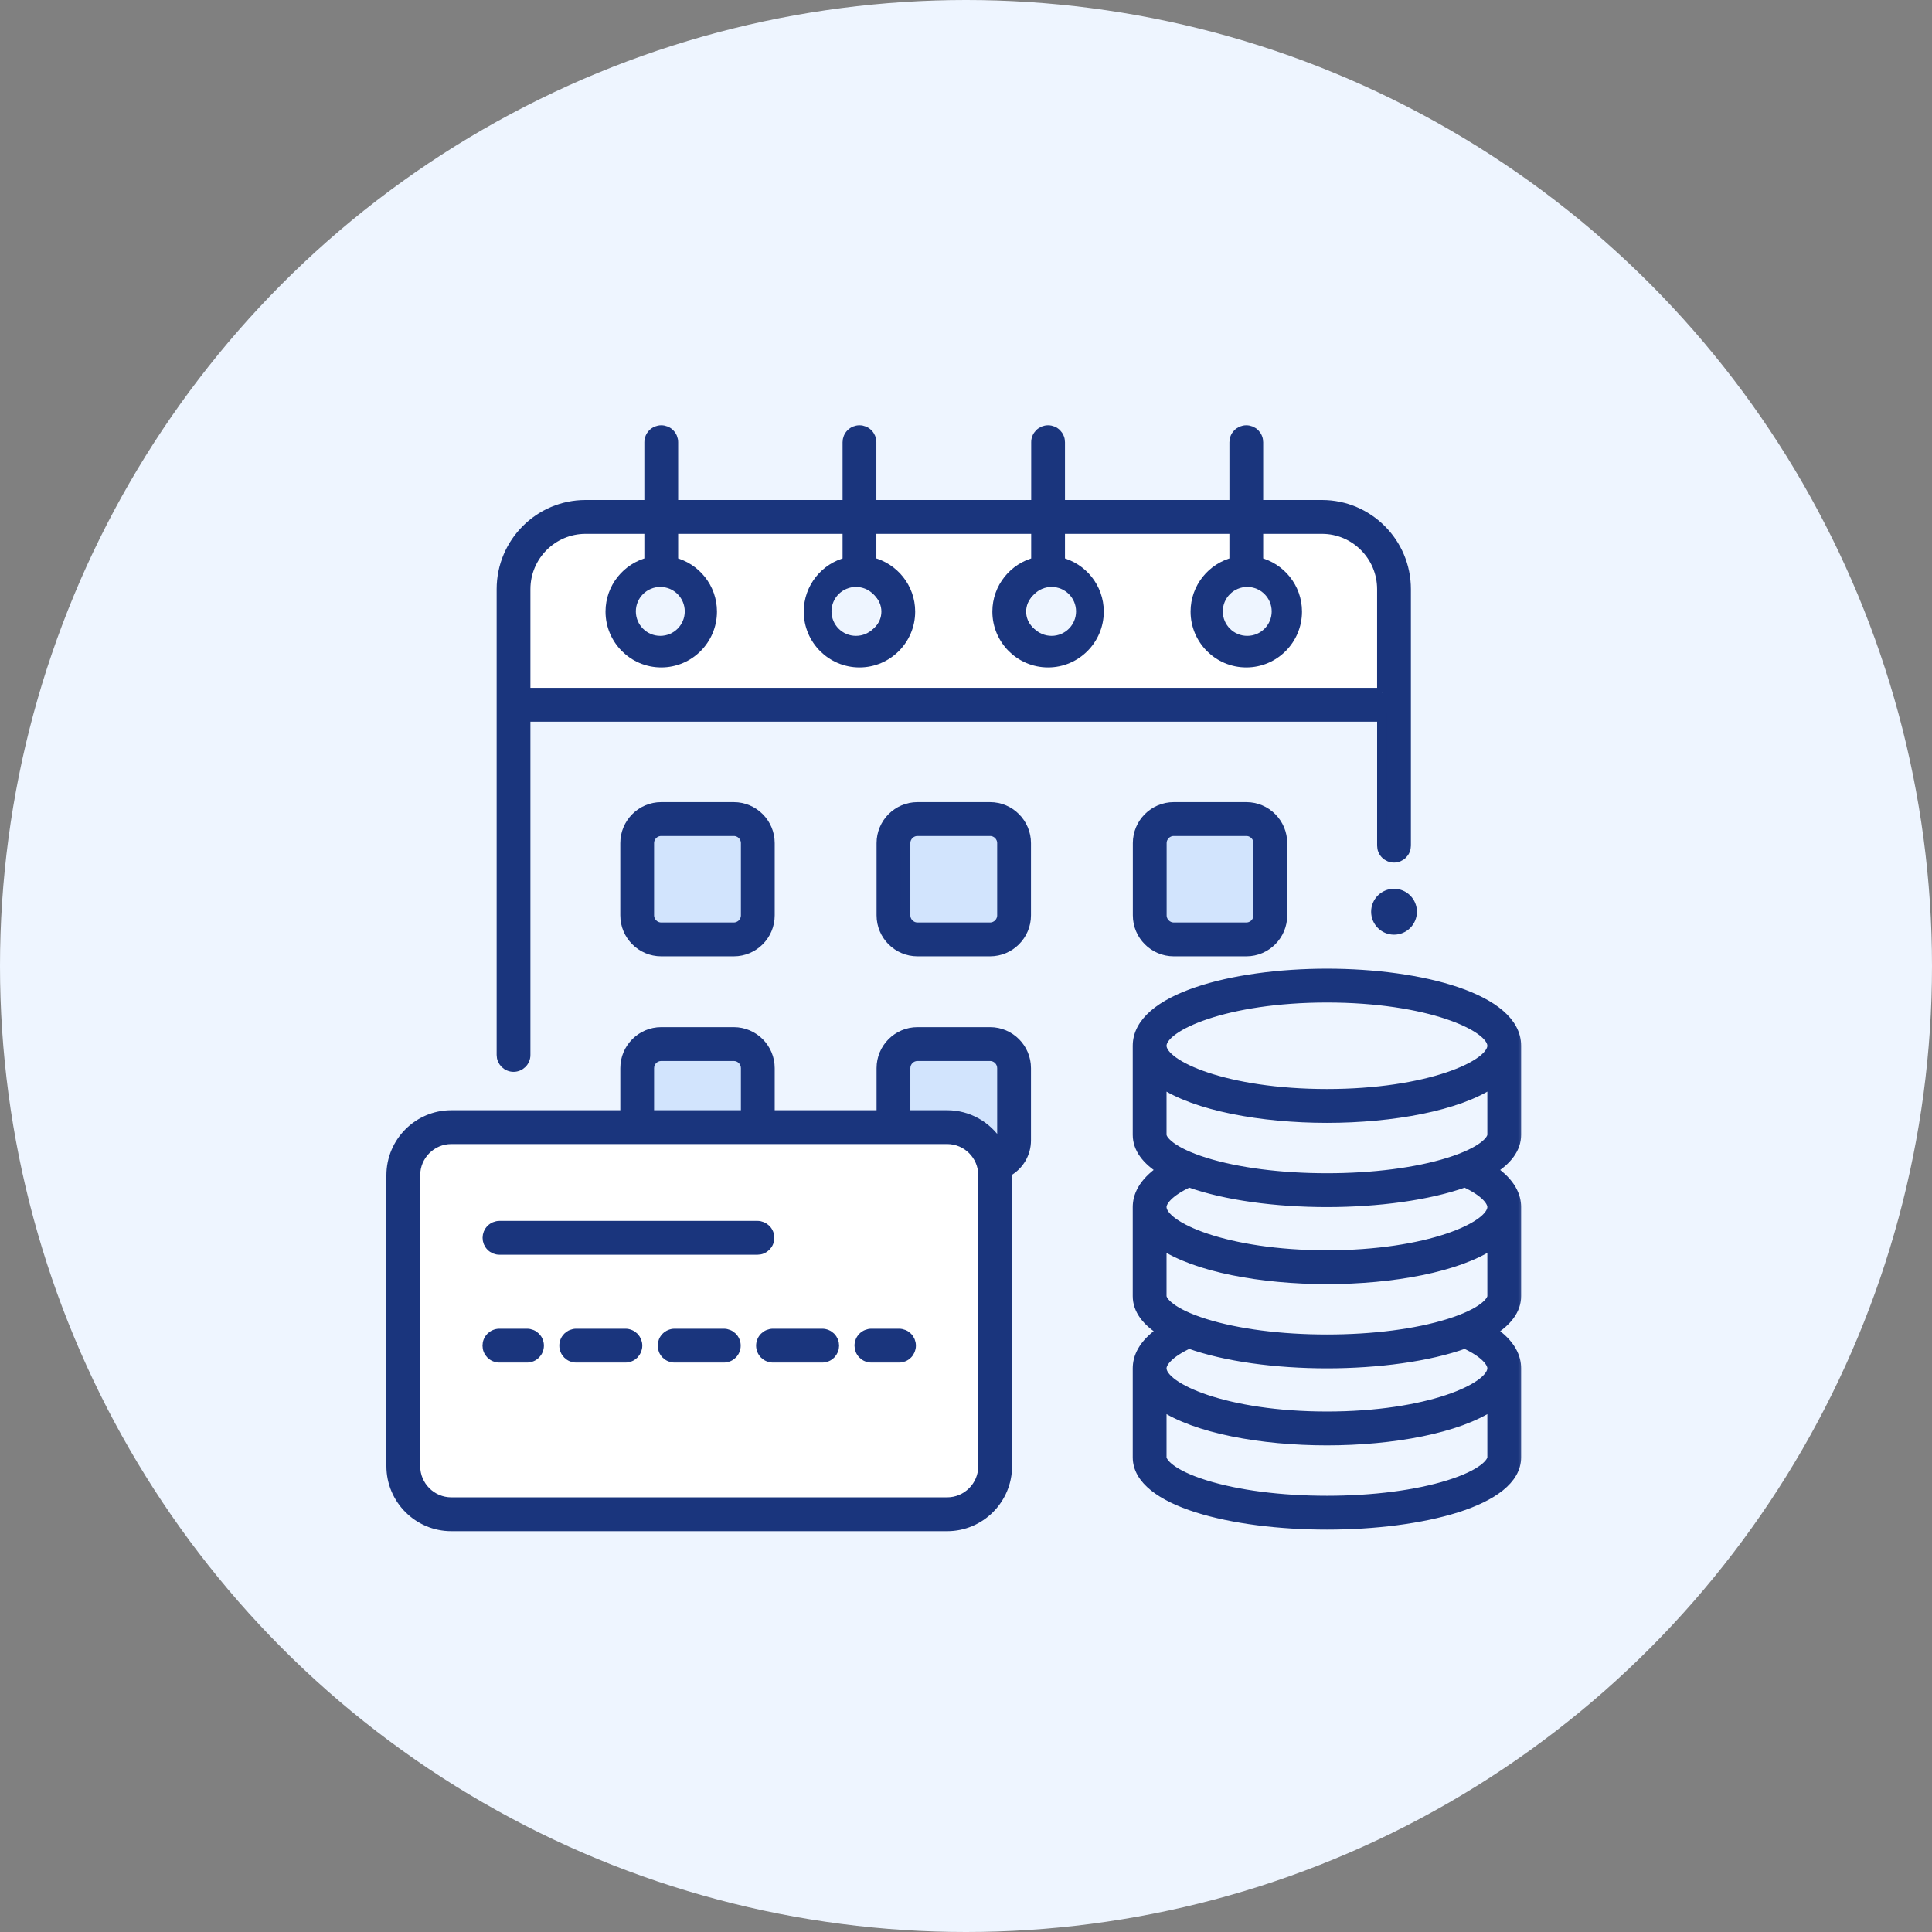<?xml version="1.0" encoding="UTF-8"?> <svg xmlns="http://www.w3.org/2000/svg" width="79" height="79" viewBox="0 0 79 79" fill="none"><rect x="0" y="0" width="79" height="79" fill="#808080" stroke="none"/><g clip-path="url(#clip0_544_7065)"><circle cx="39.5" cy="39.5" r="39.5" fill="#EEF5FF"></circle><rect x="17" y="46" width="23" height="16" fill="white"></rect><rect x="26" y="43" width="5" height="3" fill="#D2E4FD"></rect><path d="M37 43H41V46.5L37 46V43Z" fill="#D2E4FD"></path><rect x="37" y="34" width="4" height="4" fill="#D2E4FD"></rect><rect x="26" y="34" width="5" height="4" fill="#D2E4FD"></rect><rect x="47" y="34" width="5" height="4" fill="#D2E4FD"></rect><path d="M21 24C21 22.343 22.343 21 24 21H54C55.657 21 57 22.343 57 24V29H21V24Z" fill="white"></path><mask id="path-9-outside-1_544_7065" maskUnits="userSpaceOnUse" x="24.564" y="32" width="38" height="31" fill="black"><rect fill="white" x="24.564" y="32" width="38" height="31"></rect><path d="M30.005 38.904H27.037C26.225 38.904 25.564 38.242 25.564 37.428V34.476C25.564 33.662 26.225 32.999 27.037 32.999H30.005C30.817 32.999 31.478 33.662 31.478 34.476V37.428C31.478 38.242 30.817 38.904 30.005 38.904ZM27.037 33.984C26.766 33.984 26.546 34.204 26.546 34.476V37.428C26.546 37.699 26.767 37.92 27.037 37.92H30.005C30.276 37.92 30.496 37.699 30.496 37.428V34.476C30.496 34.204 30.276 33.984 30.005 33.984H27.037ZM50.963 38.904H47.995C47.183 38.904 46.522 38.242 46.522 37.428V34.476C46.522 33.662 47.183 32.999 47.995 32.999H50.963C51.775 32.999 52.435 33.662 52.435 34.476V37.428C52.435 38.242 51.775 38.904 50.963 38.904ZM47.995 33.984C47.724 33.984 47.504 34.204 47.504 34.476V37.428C47.504 37.699 47.724 37.92 47.995 37.92H50.963C51.233 37.92 51.454 37.699 51.454 37.428V34.476C51.454 34.204 51.233 33.984 50.963 33.984H47.995ZM40.484 38.904H37.516C36.704 38.904 36.043 38.242 36.043 37.428V34.476C36.043 33.662 36.704 32.999 37.516 32.999H40.484C41.296 32.999 41.957 33.662 41.957 34.476V37.428C41.957 38.242 41.296 38.904 40.484 38.904ZM37.516 33.984C37.245 33.984 37.025 34.204 37.025 34.476V37.428C37.025 37.699 37.245 37.92 37.516 37.92H40.484C40.755 37.92 40.975 37.699 40.975 37.428V34.476C40.975 34.204 40.755 33.984 40.484 33.984H37.516ZM62 46.403V42.761C62 40.823 58.106 39.809 54.259 39.809C50.412 39.809 46.518 40.823 46.518 42.761V46.403C46.518 46.963 46.892 47.441 47.522 47.833C46.714 48.373 46.518 48.936 46.518 49.355V52.997C46.518 53.557 46.892 54.034 47.522 54.427C46.714 54.966 46.518 55.53 46.518 55.949V59.59C46.518 61.4 50.412 62.346 54.259 62.346C58.106 62.346 62 61.399 62 59.59V55.949C62 55.53 61.804 54.966 60.996 54.427C61.626 54.035 62 53.557 62 52.997V49.355C62 48.937 61.802 48.373 60.995 47.834C61.626 47.441 62 46.963 62 46.403ZM61.018 59.59C61.018 59.804 60.644 60.283 59.239 60.721C57.916 61.134 56.147 61.362 54.259 61.362C52.37 61.362 50.602 61.134 49.278 60.721C47.874 60.283 47.5 59.804 47.5 59.59V57.466C48.898 58.413 51.589 58.901 54.259 58.901C56.928 58.901 59.62 58.413 61.018 57.466V59.59H61.018ZM59.901 54.942C60.721 55.321 61.018 55.706 61.018 55.949C61.018 56.752 58.385 57.917 54.259 57.917C50.133 57.917 47.5 56.752 47.5 55.949C47.5 55.706 47.797 55.321 48.617 54.942C48.619 54.943 48.622 54.943 48.624 54.944C50.108 55.478 52.19 55.752 54.259 55.752C56.329 55.752 58.413 55.478 59.896 54.943C59.898 54.942 59.9 54.943 59.901 54.942ZM61.018 52.997C61.018 53.211 60.644 53.689 59.239 54.127C57.916 54.541 56.147 54.768 54.259 54.768C52.37 54.768 50.602 54.541 49.278 54.127C47.874 53.689 47.5 53.211 47.5 52.997V50.873C48.898 51.819 51.589 52.308 54.259 52.308C56.928 52.308 59.62 51.819 61.018 50.873V52.997H61.018ZM61.018 49.355C61.018 50.158 58.385 51.324 54.259 51.324C50.133 51.324 47.5 50.158 47.5 49.355C47.5 49.112 47.797 48.727 48.617 48.349C48.62 48.35 48.624 48.35 48.628 48.351C50.111 48.885 52.192 49.158 54.259 49.158C56.328 49.158 58.411 48.884 59.895 48.35C59.897 48.349 59.899 48.349 59.901 48.349C60.721 48.727 61.018 49.112 61.018 49.355ZM61.018 46.403C61.018 46.617 60.644 47.095 59.239 47.534C57.916 47.947 56.147 48.174 54.259 48.174C52.37 48.174 50.602 47.947 49.278 47.534C47.874 47.095 47.5 46.617 47.5 46.403V44.279C48.898 45.225 51.589 45.714 54.259 45.714C56.928 45.714 59.62 45.225 61.018 44.279V46.403H61.018ZM54.259 44.73C50.133 44.73 47.5 43.564 47.5 42.761C47.5 41.959 50.133 40.793 54.259 40.793C58.385 40.793 61.018 41.959 61.018 42.761C61.018 43.564 58.385 44.73 54.259 44.73Z"></path></mask><path d="M30.005 38.904H27.037C26.225 38.904 25.564 38.242 25.564 37.428V34.476C25.564 33.662 26.225 32.999 27.037 32.999H30.005C30.817 32.999 31.478 33.662 31.478 34.476V37.428C31.478 38.242 30.817 38.904 30.005 38.904ZM27.037 33.984C26.766 33.984 26.546 34.204 26.546 34.476V37.428C26.546 37.699 26.767 37.92 27.037 37.92H30.005C30.276 37.92 30.496 37.699 30.496 37.428V34.476C30.496 34.204 30.276 33.984 30.005 33.984H27.037ZM50.963 38.904H47.995C47.183 38.904 46.522 38.242 46.522 37.428V34.476C46.522 33.662 47.183 32.999 47.995 32.999H50.963C51.775 32.999 52.435 33.662 52.435 34.476V37.428C52.435 38.242 51.775 38.904 50.963 38.904ZM47.995 33.984C47.724 33.984 47.504 34.204 47.504 34.476V37.428C47.504 37.699 47.724 37.92 47.995 37.92H50.963C51.233 37.92 51.454 37.699 51.454 37.428V34.476C51.454 34.204 51.233 33.984 50.963 33.984H47.995ZM40.484 38.904H37.516C36.704 38.904 36.043 38.242 36.043 37.428V34.476C36.043 33.662 36.704 32.999 37.516 32.999H40.484C41.296 32.999 41.957 33.662 41.957 34.476V37.428C41.957 38.242 41.296 38.904 40.484 38.904ZM37.516 33.984C37.245 33.984 37.025 34.204 37.025 34.476V37.428C37.025 37.699 37.245 37.92 37.516 37.92H40.484C40.755 37.92 40.975 37.699 40.975 37.428V34.476C40.975 34.204 40.755 33.984 40.484 33.984H37.516ZM62 46.403V42.761C62 40.823 58.106 39.809 54.259 39.809C50.412 39.809 46.518 40.823 46.518 42.761V46.403C46.518 46.963 46.892 47.441 47.522 47.833C46.714 48.373 46.518 48.936 46.518 49.355V52.997C46.518 53.557 46.892 54.034 47.522 54.427C46.714 54.966 46.518 55.53 46.518 55.949V59.59C46.518 61.4 50.412 62.346 54.259 62.346C58.106 62.346 62 61.399 62 59.59V55.949C62 55.53 61.804 54.966 60.996 54.427C61.626 54.035 62 53.557 62 52.997V49.355C62 48.937 61.802 48.373 60.995 47.834C61.626 47.441 62 46.963 62 46.403ZM61.018 59.59C61.018 59.804 60.644 60.283 59.239 60.721C57.916 61.134 56.147 61.362 54.259 61.362C52.37 61.362 50.602 61.134 49.278 60.721C47.874 60.283 47.5 59.804 47.5 59.59V57.466C48.898 58.413 51.589 58.901 54.259 58.901C56.928 58.901 59.62 58.413 61.018 57.466V59.59H61.018ZM59.901 54.942C60.721 55.321 61.018 55.706 61.018 55.949C61.018 56.752 58.385 57.917 54.259 57.917C50.133 57.917 47.5 56.752 47.5 55.949C47.5 55.706 47.797 55.321 48.617 54.942C48.619 54.943 48.622 54.943 48.624 54.944C50.108 55.478 52.19 55.752 54.259 55.752C56.329 55.752 58.413 55.478 59.896 54.943C59.898 54.942 59.9 54.943 59.901 54.942ZM61.018 52.997C61.018 53.211 60.644 53.689 59.239 54.127C57.916 54.541 56.147 54.768 54.259 54.768C52.37 54.768 50.602 54.541 49.278 54.127C47.874 53.689 47.5 53.211 47.5 52.997V50.873C48.898 51.819 51.589 52.308 54.259 52.308C56.928 52.308 59.62 51.819 61.018 50.873V52.997H61.018ZM61.018 49.355C61.018 50.158 58.385 51.324 54.259 51.324C50.133 51.324 47.5 50.158 47.5 49.355C47.5 49.112 47.797 48.727 48.617 48.349C48.62 48.35 48.624 48.35 48.628 48.351C50.111 48.885 52.192 49.158 54.259 49.158C56.328 49.158 58.411 48.884 59.895 48.35C59.897 48.349 59.899 48.349 59.901 48.349C60.721 48.727 61.018 49.112 61.018 49.355ZM61.018 46.403C61.018 46.617 60.644 47.095 59.239 47.534C57.916 47.947 56.147 48.174 54.259 48.174C52.37 48.174 50.602 47.947 49.278 47.534C47.874 47.095 47.5 46.617 47.5 46.403V44.279C48.898 45.225 51.589 45.714 54.259 45.714C56.928 45.714 59.62 45.225 61.018 44.279V46.403H61.018ZM54.259 44.73C50.133 44.73 47.5 43.564 47.5 42.761C47.5 41.959 50.133 40.793 54.259 40.793C58.385 40.793 61.018 41.959 61.018 42.761C61.018 43.564 58.385 44.73 54.259 44.73Z" fill="#1A357D"></path><path d="M30.005 38.904H27.037C26.225 38.904 25.564 38.242 25.564 37.428V34.476C25.564 33.662 26.225 32.999 27.037 32.999H30.005C30.817 32.999 31.478 33.662 31.478 34.476V37.428C31.478 38.242 30.817 38.904 30.005 38.904ZM27.037 33.984C26.766 33.984 26.546 34.204 26.546 34.476V37.428C26.546 37.699 26.767 37.92 27.037 37.92H30.005C30.276 37.92 30.496 37.699 30.496 37.428V34.476C30.496 34.204 30.276 33.984 30.005 33.984H27.037ZM50.963 38.904H47.995C47.183 38.904 46.522 38.242 46.522 37.428V34.476C46.522 33.662 47.183 32.999 47.995 32.999H50.963C51.775 32.999 52.435 33.662 52.435 34.476V37.428C52.435 38.242 51.775 38.904 50.963 38.904ZM47.995 33.984C47.724 33.984 47.504 34.204 47.504 34.476V37.428C47.504 37.699 47.724 37.92 47.995 37.92H50.963C51.233 37.92 51.454 37.699 51.454 37.428V34.476C51.454 34.204 51.233 33.984 50.963 33.984H47.995ZM40.484 38.904H37.516C36.704 38.904 36.043 38.242 36.043 37.428V34.476C36.043 33.662 36.704 32.999 37.516 32.999H40.484C41.296 32.999 41.957 33.662 41.957 34.476V37.428C41.957 38.242 41.296 38.904 40.484 38.904ZM37.516 33.984C37.245 33.984 37.025 34.204 37.025 34.476V37.428C37.025 37.699 37.245 37.92 37.516 37.92H40.484C40.755 37.92 40.975 37.699 40.975 37.428V34.476C40.975 34.204 40.755 33.984 40.484 33.984H37.516ZM62 46.403V42.761C62 40.823 58.106 39.809 54.259 39.809C50.412 39.809 46.518 40.823 46.518 42.761V46.403C46.518 46.963 46.892 47.441 47.522 47.833C46.714 48.373 46.518 48.936 46.518 49.355V52.997C46.518 53.557 46.892 54.034 47.522 54.427C46.714 54.966 46.518 55.53 46.518 55.949V59.59C46.518 61.4 50.412 62.346 54.259 62.346C58.106 62.346 62 61.399 62 59.59V55.949C62 55.53 61.804 54.966 60.996 54.427C61.626 54.035 62 53.557 62 52.997V49.355C62 48.937 61.802 48.373 60.995 47.834C61.626 47.441 62 46.963 62 46.403ZM61.018 59.59C61.018 59.804 60.644 60.283 59.239 60.721C57.916 61.134 56.147 61.362 54.259 61.362C52.37 61.362 50.602 61.134 49.278 60.721C47.874 60.283 47.5 59.804 47.5 59.59V57.466C48.898 58.413 51.589 58.901 54.259 58.901C56.928 58.901 59.62 58.413 61.018 57.466V59.59H61.018ZM59.901 54.942C60.721 55.321 61.018 55.706 61.018 55.949C61.018 56.752 58.385 57.917 54.259 57.917C50.133 57.917 47.5 56.752 47.5 55.949C47.5 55.706 47.797 55.321 48.617 54.942C48.619 54.943 48.622 54.943 48.624 54.944C50.108 55.478 52.19 55.752 54.259 55.752C56.329 55.752 58.413 55.478 59.896 54.943C59.898 54.942 59.9 54.943 59.901 54.942ZM61.018 52.997C61.018 53.211 60.644 53.689 59.239 54.127C57.916 54.541 56.147 54.768 54.259 54.768C52.37 54.768 50.602 54.541 49.278 54.127C47.874 53.689 47.5 53.211 47.5 52.997V50.873C48.898 51.819 51.589 52.308 54.259 52.308C56.928 52.308 59.62 51.819 61.018 50.873V52.997H61.018ZM61.018 49.355C61.018 50.158 58.385 51.324 54.259 51.324C50.133 51.324 47.5 50.158 47.5 49.355C47.5 49.112 47.797 48.727 48.617 48.349C48.62 48.35 48.624 48.35 48.628 48.351C50.111 48.885 52.192 49.158 54.259 49.158C56.328 49.158 58.411 48.884 59.895 48.35C59.897 48.349 59.899 48.349 59.901 48.349C60.721 48.727 61.018 49.112 61.018 49.355ZM61.018 46.403C61.018 46.617 60.644 47.095 59.239 47.534C57.916 47.947 56.147 48.174 54.259 48.174C52.37 48.174 50.602 47.947 49.278 47.534C47.874 47.095 47.5 46.617 47.5 46.403V44.279C48.898 45.225 51.589 45.714 54.259 45.714C56.928 45.714 59.62 45.225 61.018 44.279V46.403H61.018ZM54.259 44.73C50.133 44.73 47.5 43.564 47.5 42.761C47.5 41.959 50.133 40.793 54.259 40.793C58.385 40.793 61.018 41.959 61.018 42.761C61.018 43.564 58.385 44.73 54.259 44.73Z" stroke="#1A357D" stroke-width="0.4" mask="url(#path-9-outside-1_544_7065)"></path><path d="M57.002 36.443C57.464 36.443 57.838 36.818 57.838 37.281C57.838 37.743 57.464 38.119 57.002 38.119C56.54 38.119 56.166 37.743 56.166 37.281C56.166 36.818 56.54 36.443 57.002 36.443Z" fill="#1A357D" stroke="#1A357D" stroke-width="0.2"></path><mask id="path-11-outside-2_544_7065" maskUnits="userSpaceOnUse" x="19.508" y="16.59" width="39" height="28" fill="black"><rect fill="white" x="19.508" y="16.59" width="39" height="28"></rect><path d="M54.056 20.645H51.452V18.082C51.452 18.017 51.44 17.953 51.415 17.894C51.391 17.834 51.354 17.78 51.309 17.734C51.263 17.688 51.209 17.652 51.15 17.627C51.09 17.603 51.026 17.59 50.962 17.59C50.897 17.59 50.833 17.603 50.773 17.627C50.714 17.652 50.66 17.688 50.614 17.734C50.569 17.78 50.532 17.834 50.508 17.894C50.483 17.953 50.471 18.017 50.471 18.082V20.645H43.347V18.082C43.347 18.017 43.335 17.953 43.31 17.894C43.285 17.834 43.249 17.78 43.204 17.734C43.158 17.688 43.104 17.652 43.044 17.627C42.985 17.603 42.921 17.59 42.856 17.59C42.792 17.59 42.728 17.603 42.668 17.627C42.609 17.652 42.555 17.688 42.509 17.734C42.464 17.78 42.427 17.834 42.403 17.894C42.378 17.953 42.365 18.017 42.366 18.082V20.645H35.635V18.082C35.635 18.017 35.622 17.953 35.598 17.894C35.573 17.834 35.537 17.78 35.491 17.734C35.446 17.688 35.392 17.652 35.332 17.627C35.273 17.603 35.209 17.59 35.144 17.59C35.08 17.59 35.016 17.603 34.956 17.627C34.896 17.652 34.842 17.688 34.797 17.734C34.751 17.78 34.715 17.834 34.69 17.894C34.666 17.953 34.653 18.017 34.653 18.082V20.645H27.53V18.082C27.53 18.017 27.517 17.953 27.493 17.894C27.468 17.834 27.432 17.78 27.386 17.734C27.341 17.688 27.287 17.652 27.227 17.627C27.168 17.603 27.104 17.59 27.039 17.59C26.974 17.59 26.911 17.603 26.851 17.627C26.791 17.652 26.737 17.688 26.692 17.734C26.646 17.78 26.61 17.834 26.585 17.894C26.561 17.953 26.548 18.017 26.548 18.082V20.645H23.944C22.049 20.645 20.508 22.19 20.508 24.089V43.136C20.508 43.201 20.52 43.265 20.545 43.324C20.57 43.384 20.606 43.438 20.651 43.484C20.697 43.529 20.751 43.566 20.811 43.59C20.87 43.615 20.934 43.628 20.999 43.628C21.063 43.628 21.127 43.615 21.187 43.59C21.246 43.566 21.3 43.529 21.346 43.484C21.392 43.438 21.428 43.384 21.452 43.324C21.477 43.265 21.49 43.201 21.489 43.136V29.311H56.511V34.579C56.511 34.643 56.523 34.707 56.548 34.767C56.572 34.827 56.608 34.881 56.654 34.926C56.7 34.972 56.754 35.008 56.813 35.033C56.873 35.058 56.937 35.071 57.001 35.071C57.066 35.071 57.13 35.058 57.19 35.033C57.249 35.008 57.303 34.972 57.349 34.926C57.394 34.881 57.431 34.827 57.455 34.767C57.48 34.707 57.492 34.643 57.492 34.579V24.089C57.492 22.19 55.951 20.645 54.056 20.645ZM56.511 28.327H21.489V24.089C21.489 22.733 22.591 21.629 23.944 21.629H26.548V22.986C25.639 23.208 24.96 24.029 24.96 25.008C24.96 26.157 25.893 27.091 27.039 27.091C28.185 27.091 29.117 26.157 29.117 25.008C29.117 24.029 28.439 23.208 27.53 22.986V21.629H34.653V22.986C33.743 23.208 33.066 24.029 33.066 25.008C33.066 26.157 33.998 27.091 35.144 27.091C36.29 27.091 37.222 26.157 37.222 25.008C37.222 24.029 36.544 23.208 35.635 22.986V21.629H42.365V22.986C41.456 23.208 40.778 24.029 40.778 25.008C40.778 26.157 41.71 27.091 42.856 27.091C44.002 27.091 44.934 26.157 44.934 25.008C44.934 24.029 44.256 23.208 43.347 22.986V21.629H50.47V22.986C49.561 23.208 48.883 24.029 48.883 25.008C48.883 26.157 49.815 27.091 50.961 27.091C52.107 27.091 53.039 26.157 53.039 25.008C53.039 24.029 52.361 23.208 51.452 22.986V21.629H54.056C55.409 21.629 56.51 22.733 56.51 24.089V28.327H56.511ZM27.039 23.909C27.643 23.909 28.135 24.402 28.135 25.008C28.135 25.614 27.643 26.107 27.039 26.107C26.434 26.107 25.942 25.614 25.942 25.008C25.942 24.402 26.434 23.909 27.039 23.909ZM35.144 23.909C35.748 23.909 36.24 24.402 36.24 25.008C36.24 25.614 35.748 26.107 35.144 26.107C34.539 26.107 34.047 25.614 34.047 25.008C34.047 24.402 34.539 23.909 35.144 23.909ZM42.856 23.909C43.461 23.909 43.953 24.402 43.953 25.008C43.953 25.614 43.461 26.107 42.856 26.107C42.252 26.107 41.76 25.614 41.76 25.008C41.76 24.402 42.252 23.909 42.856 23.909ZM50.961 23.909C51.566 23.909 52.058 24.402 52.058 25.008C52.058 25.614 51.566 26.107 50.961 26.107C50.357 26.107 49.865 25.614 49.865 25.008C49.865 24.402 50.357 23.909 50.961 23.909Z"></path></mask><path d="M54.056 20.645H51.452V18.082C51.452 18.017 51.44 17.953 51.415 17.894C51.391 17.834 51.354 17.78 51.309 17.734C51.263 17.688 51.209 17.652 51.15 17.627C51.09 17.603 51.026 17.59 50.962 17.59C50.897 17.59 50.833 17.603 50.773 17.627C50.714 17.652 50.66 17.688 50.614 17.734C50.569 17.78 50.532 17.834 50.508 17.894C50.483 17.953 50.471 18.017 50.471 18.082V20.645H43.347V18.082C43.347 18.017 43.335 17.953 43.31 17.894C43.285 17.834 43.249 17.78 43.204 17.734C43.158 17.688 43.104 17.652 43.044 17.627C42.985 17.603 42.921 17.59 42.856 17.59C42.792 17.59 42.728 17.603 42.668 17.627C42.609 17.652 42.555 17.688 42.509 17.734C42.464 17.78 42.427 17.834 42.403 17.894C42.378 17.953 42.365 18.017 42.366 18.082V20.645H35.635V18.082C35.635 18.017 35.622 17.953 35.598 17.894C35.573 17.834 35.537 17.78 35.491 17.734C35.446 17.688 35.392 17.652 35.332 17.627C35.273 17.603 35.209 17.59 35.144 17.59C35.08 17.59 35.016 17.603 34.956 17.627C34.896 17.652 34.842 17.688 34.797 17.734C34.751 17.78 34.715 17.834 34.69 17.894C34.666 17.953 34.653 18.017 34.653 18.082V20.645H27.53V18.082C27.53 18.017 27.517 17.953 27.493 17.894C27.468 17.834 27.432 17.78 27.386 17.734C27.341 17.688 27.287 17.652 27.227 17.627C27.168 17.603 27.104 17.59 27.039 17.59C26.974 17.59 26.911 17.603 26.851 17.627C26.791 17.652 26.737 17.688 26.692 17.734C26.646 17.78 26.61 17.834 26.585 17.894C26.561 17.953 26.548 18.017 26.548 18.082V20.645H23.944C22.049 20.645 20.508 22.19 20.508 24.089V43.136C20.508 43.201 20.52 43.265 20.545 43.324C20.57 43.384 20.606 43.438 20.651 43.484C20.697 43.529 20.751 43.566 20.811 43.59C20.87 43.615 20.934 43.628 20.999 43.628C21.063 43.628 21.127 43.615 21.187 43.59C21.246 43.566 21.3 43.529 21.346 43.484C21.392 43.438 21.428 43.384 21.452 43.324C21.477 43.265 21.49 43.201 21.489 43.136V29.311H56.511V34.579C56.511 34.643 56.523 34.707 56.548 34.767C56.572 34.827 56.608 34.881 56.654 34.926C56.7 34.972 56.754 35.008 56.813 35.033C56.873 35.058 56.937 35.071 57.001 35.071C57.066 35.071 57.13 35.058 57.19 35.033C57.249 35.008 57.303 34.972 57.349 34.926C57.394 34.881 57.431 34.827 57.455 34.767C57.48 34.707 57.492 34.643 57.492 34.579V24.089C57.492 22.19 55.951 20.645 54.056 20.645ZM56.511 28.327H21.489V24.089C21.489 22.733 22.591 21.629 23.944 21.629H26.548V22.986C25.639 23.208 24.96 24.029 24.96 25.008C24.96 26.157 25.893 27.091 27.039 27.091C28.185 27.091 29.117 26.157 29.117 25.008C29.117 24.029 28.439 23.208 27.53 22.986V21.629H34.653V22.986C33.743 23.208 33.066 24.029 33.066 25.008C33.066 26.157 33.998 27.091 35.144 27.091C36.29 27.091 37.222 26.157 37.222 25.008C37.222 24.029 36.544 23.208 35.635 22.986V21.629H42.365V22.986C41.456 23.208 40.778 24.029 40.778 25.008C40.778 26.157 41.71 27.091 42.856 27.091C44.002 27.091 44.934 26.157 44.934 25.008C44.934 24.029 44.256 23.208 43.347 22.986V21.629H50.47V22.986C49.561 23.208 48.883 24.029 48.883 25.008C48.883 26.157 49.815 27.091 50.961 27.091C52.107 27.091 53.039 26.157 53.039 25.008C53.039 24.029 52.361 23.208 51.452 22.986V21.629H54.056C55.409 21.629 56.51 22.733 56.51 24.089V28.327H56.511ZM27.039 23.909C27.643 23.909 28.135 24.402 28.135 25.008C28.135 25.614 27.643 26.107 27.039 26.107C26.434 26.107 25.942 25.614 25.942 25.008C25.942 24.402 26.434 23.909 27.039 23.909ZM35.144 23.909C35.748 23.909 36.24 24.402 36.24 25.008C36.24 25.614 35.748 26.107 35.144 26.107C34.539 26.107 34.047 25.614 34.047 25.008C34.047 24.402 34.539 23.909 35.144 23.909ZM42.856 23.909C43.461 23.909 43.953 24.402 43.953 25.008C43.953 25.614 43.461 26.107 42.856 26.107C42.252 26.107 41.76 25.614 41.76 25.008C41.76 24.402 42.252 23.909 42.856 23.909ZM50.961 23.909C51.566 23.909 52.058 24.402 52.058 25.008C52.058 25.614 51.566 26.107 50.961 26.107C50.357 26.107 49.865 25.614 49.865 25.008C49.865 24.402 50.357 23.909 50.961 23.909Z" fill="#1A357D"></path><path d="M54.056 20.645H51.452V18.082C51.452 18.017 51.44 17.953 51.415 17.894C51.391 17.834 51.354 17.78 51.309 17.734C51.263 17.688 51.209 17.652 51.15 17.627C51.09 17.603 51.026 17.59 50.962 17.59C50.897 17.59 50.833 17.603 50.773 17.627C50.714 17.652 50.66 17.688 50.614 17.734C50.569 17.78 50.532 17.834 50.508 17.894C50.483 17.953 50.471 18.017 50.471 18.082V20.645H43.347V18.082C43.347 18.017 43.335 17.953 43.31 17.894C43.285 17.834 43.249 17.78 43.204 17.734C43.158 17.688 43.104 17.652 43.044 17.627C42.985 17.603 42.921 17.59 42.856 17.59C42.792 17.59 42.728 17.603 42.668 17.627C42.609 17.652 42.555 17.688 42.509 17.734C42.464 17.78 42.427 17.834 42.403 17.894C42.378 17.953 42.365 18.017 42.366 18.082V20.645H35.635V18.082C35.635 18.017 35.622 17.953 35.598 17.894C35.573 17.834 35.537 17.78 35.491 17.734C35.446 17.688 35.392 17.652 35.332 17.627C35.273 17.603 35.209 17.59 35.144 17.59C35.08 17.59 35.016 17.603 34.956 17.627C34.896 17.652 34.842 17.688 34.797 17.734C34.751 17.78 34.715 17.834 34.69 17.894C34.666 17.953 34.653 18.017 34.653 18.082V20.645H27.53V18.082C27.53 18.017 27.517 17.953 27.493 17.894C27.468 17.834 27.432 17.78 27.386 17.734C27.341 17.688 27.287 17.652 27.227 17.627C27.168 17.603 27.104 17.59 27.039 17.59C26.974 17.59 26.911 17.603 26.851 17.627C26.791 17.652 26.737 17.688 26.692 17.734C26.646 17.78 26.61 17.834 26.585 17.894C26.561 17.953 26.548 18.017 26.548 18.082V20.645H23.944C22.049 20.645 20.508 22.19 20.508 24.089V43.136C20.508 43.201 20.52 43.265 20.545 43.324C20.57 43.384 20.606 43.438 20.651 43.484C20.697 43.529 20.751 43.566 20.811 43.59C20.87 43.615 20.934 43.628 20.999 43.628C21.063 43.628 21.127 43.615 21.187 43.59C21.246 43.566 21.3 43.529 21.346 43.484C21.392 43.438 21.428 43.384 21.452 43.324C21.477 43.265 21.49 43.201 21.489 43.136V29.311H56.511V34.579C56.511 34.643 56.523 34.707 56.548 34.767C56.572 34.827 56.608 34.881 56.654 34.926C56.7 34.972 56.754 35.008 56.813 35.033C56.873 35.058 56.937 35.071 57.001 35.071C57.066 35.071 57.13 35.058 57.19 35.033C57.249 35.008 57.303 34.972 57.349 34.926C57.394 34.881 57.431 34.827 57.455 34.767C57.48 34.707 57.492 34.643 57.492 34.579V24.089C57.492 22.19 55.951 20.645 54.056 20.645ZM56.511 28.327H21.489V24.089C21.489 22.733 22.591 21.629 23.944 21.629H26.548V22.986C25.639 23.208 24.96 24.029 24.96 25.008C24.96 26.157 25.893 27.091 27.039 27.091C28.185 27.091 29.117 26.157 29.117 25.008C29.117 24.029 28.439 23.208 27.53 22.986V21.629H34.653V22.986C33.743 23.208 33.066 24.029 33.066 25.008C33.066 26.157 33.998 27.091 35.144 27.091C36.29 27.091 37.222 26.157 37.222 25.008C37.222 24.029 36.544 23.208 35.635 22.986V21.629H42.365V22.986C41.456 23.208 40.778 24.029 40.778 25.008C40.778 26.157 41.71 27.091 42.856 27.091C44.002 27.091 44.934 26.157 44.934 25.008C44.934 24.029 44.256 23.208 43.347 22.986V21.629H50.47V22.986C49.561 23.208 48.883 24.029 48.883 25.008C48.883 26.157 49.815 27.091 50.961 27.091C52.107 27.091 53.039 26.157 53.039 25.008C53.039 24.029 52.361 23.208 51.452 22.986V21.629H54.056C55.409 21.629 56.51 22.733 56.51 24.089V28.327H56.511ZM27.039 23.909C27.643 23.909 28.135 24.402 28.135 25.008C28.135 25.614 27.643 26.107 27.039 26.107C26.434 26.107 25.942 25.614 25.942 25.008C25.942 24.402 26.434 23.909 27.039 23.909ZM35.144 23.909C35.748 23.909 36.24 24.402 36.24 25.008C36.24 25.614 35.748 26.107 35.144 26.107C34.539 26.107 34.047 25.614 34.047 25.008C34.047 24.402 34.539 23.909 35.144 23.909ZM42.856 23.909C43.461 23.909 43.953 24.402 43.953 25.008C43.953 25.614 43.461 26.107 42.856 26.107C42.252 26.107 41.76 25.614 41.76 25.008C41.76 24.402 42.252 23.909 42.856 23.909ZM50.961 23.909C51.566 23.909 52.058 24.402 52.058 25.008C52.058 25.614 51.566 26.107 50.961 26.107C50.357 26.107 49.865 25.614 49.865 25.008C49.865 24.402 50.357 23.909 50.961 23.909Z" stroke="#1A357D" stroke-width="0.4" mask="url(#path-11-outside-2_544_7065)"></path><path d="M30.005 42.1C30.872 42.1 31.578 42.807 31.578 43.676V45.497H35.943V43.676C35.943 42.807 36.648 42.1 37.516 42.1H40.484C41.352 42.1 42.057 42.807 42.057 43.676V46.629C42.057 47.204 41.75 47.707 41.281 47.982C41.282 48.007 41.284 48.032 41.284 48.057V59.95C41.284 61.362 40.138 62.51 38.73 62.51H18.454C17.045 62.51 15.9 61.361 15.9 59.95V48.057C15.9 46.646 17.045 45.497 18.454 45.497H25.465V43.676C25.465 42.807 26.17 42.1 27.037 42.1H30.005ZM18.454 46.68C17.698 46.681 17.082 47.298 17.082 48.057V59.95C17.082 60.709 17.698 61.326 18.454 61.326H38.73C39.486 61.326 40.102 60.709 40.102 59.95V48.057C40.102 47.298 39.486 46.68 38.73 46.68H18.454ZM37.516 43.284C37.301 43.284 37.125 43.46 37.125 43.676V45.497H38.73C39.627 45.497 40.417 45.964 40.872 46.667L40.875 46.629V43.676C40.875 43.46 40.699 43.284 40.484 43.284H37.516ZM27.037 43.284C26.822 43.284 26.646 43.46 26.646 43.676V45.497H30.396V43.676C30.396 43.46 30.22 43.284 30.005 43.284H27.037Z" fill="#1A357D" stroke="#1A357D" stroke-width="0.2"></path><mask id="path-13-outside-3_544_7065" maskUnits="userSpaceOnUse" x="18.93" y="49.122" width="19" height="7" fill="black"><rect fill="white" x="18.93" y="49.122" width="19" height="7"></rect><path d="M21.55 55.516H20.421C20.356 55.516 20.292 55.503 20.233 55.478C20.173 55.454 20.119 55.417 20.073 55.372C20.028 55.326 19.991 55.272 19.967 55.212C19.942 55.153 19.93 55.089 19.93 55.024C19.93 54.959 19.942 54.896 19.967 54.836C19.991 54.776 20.028 54.722 20.073 54.676C20.119 54.631 20.173 54.594 20.233 54.57C20.292 54.545 20.356 54.532 20.421 54.532H21.55C21.614 54.532 21.678 54.545 21.738 54.57C21.797 54.594 21.851 54.631 21.897 54.676C21.942 54.722 21.979 54.776 22.003 54.836C22.028 54.896 22.041 54.959 22.041 55.024C22.041 55.089 22.028 55.153 22.003 55.212C21.979 55.272 21.942 55.326 21.897 55.372C21.851 55.417 21.797 55.454 21.738 55.478C21.678 55.503 21.614 55.516 21.55 55.516ZM33.62 55.516H31.608C31.544 55.516 31.48 55.503 31.42 55.478C31.361 55.454 31.307 55.417 31.261 55.372C31.215 55.326 31.179 55.272 31.155 55.212C31.13 55.153 31.117 55.089 31.117 55.024C31.117 54.959 31.13 54.896 31.155 54.836C31.179 54.776 31.215 54.722 31.261 54.676C31.307 54.631 31.361 54.594 31.42 54.57C31.48 54.545 31.544 54.532 31.608 54.532H33.62C33.685 54.532 33.749 54.545 33.808 54.57C33.868 54.594 33.922 54.631 33.968 54.676C34.013 54.722 34.049 54.776 34.074 54.836C34.099 54.896 34.111 54.959 34.111 55.024C34.111 55.089 34.099 55.153 34.074 55.212C34.049 55.272 34.013 55.326 33.968 55.372C33.922 55.417 33.868 55.454 33.808 55.478C33.749 55.503 33.685 55.516 33.62 55.516ZM29.597 55.516H27.585C27.52 55.516 27.456 55.503 27.397 55.478C27.337 55.454 27.283 55.417 27.238 55.372C27.192 55.326 27.156 55.272 27.131 55.212C27.107 55.153 27.094 55.089 27.094 55.024C27.094 54.959 27.107 54.896 27.131 54.836C27.156 54.776 27.192 54.722 27.238 54.676C27.283 54.631 27.337 54.594 27.397 54.57C27.456 54.545 27.52 54.532 27.585 54.532H29.597C29.661 54.532 29.725 54.545 29.785 54.57C29.844 54.594 29.898 54.631 29.944 54.676C29.99 54.722 30.026 54.776 30.05 54.836C30.075 54.896 30.088 54.959 30.087 55.024C30.088 55.089 30.075 55.153 30.05 55.212C30.026 55.272 29.99 55.326 29.944 55.372C29.898 55.417 29.844 55.454 29.785 55.478C29.725 55.503 29.661 55.516 29.597 55.516ZM25.573 55.516H23.561C23.497 55.516 23.433 55.503 23.373 55.478C23.314 55.454 23.26 55.417 23.214 55.372C23.169 55.326 23.132 55.272 23.108 55.212C23.083 55.153 23.07 55.089 23.071 55.024C23.07 54.959 23.083 54.896 23.108 54.836C23.132 54.776 23.169 54.722 23.214 54.676C23.26 54.631 23.314 54.594 23.373 54.57C23.433 54.545 23.497 54.532 23.561 54.532H25.573C25.638 54.532 25.702 54.545 25.761 54.57C25.821 54.594 25.875 54.631 25.921 54.676C25.966 54.722 26.002 54.776 26.027 54.836C26.051 54.896 26.064 54.959 26.064 55.024C26.064 55.089 26.051 55.153 26.027 55.212C26.002 55.272 25.966 55.326 25.921 55.372C25.875 55.417 25.821 55.454 25.761 55.478C25.702 55.503 25.638 55.516 25.573 55.516ZM36.761 55.516H35.632C35.567 55.516 35.504 55.503 35.444 55.478C35.384 55.454 35.33 55.417 35.285 55.372C35.239 55.326 35.203 55.272 35.178 55.212C35.154 55.153 35.141 55.089 35.141 55.024C35.141 54.959 35.154 54.896 35.178 54.836C35.203 54.776 35.239 54.722 35.285 54.676C35.33 54.631 35.384 54.594 35.444 54.57C35.504 54.545 35.567 54.532 35.632 54.532H36.761C36.825 54.532 36.889 54.545 36.949 54.57C37.009 54.594 37.063 54.631 37.108 54.676C37.154 54.722 37.19 54.776 37.215 54.836C37.239 54.896 37.252 54.959 37.252 55.024C37.252 55.089 37.239 55.153 37.215 55.212C37.19 55.272 37.154 55.326 37.108 55.372C37.063 55.417 37.009 55.454 36.949 55.478C36.889 55.503 36.825 55.516 36.761 55.516ZM30.971 51.106H20.424C20.359 51.106 20.296 51.093 20.236 51.069C20.176 51.044 20.122 51.008 20.077 50.962C20.031 50.916 19.995 50.862 19.97 50.803C19.946 50.743 19.933 50.679 19.933 50.614C19.933 50.55 19.946 50.486 19.97 50.426C19.995 50.367 20.031 50.312 20.077 50.267C20.122 50.221 20.176 50.185 20.236 50.16C20.296 50.135 20.359 50.122 20.424 50.122H30.971C31.036 50.122 31.1 50.135 31.16 50.16C31.219 50.185 31.273 50.221 31.319 50.267C31.364 50.312 31.401 50.367 31.425 50.426C31.45 50.486 31.462 50.55 31.462 50.614C31.462 50.679 31.45 50.743 31.425 50.803C31.401 50.862 31.364 50.916 31.319 50.962C31.273 51.008 31.219 51.044 31.16 51.069C31.1 51.094 31.036 51.106 30.971 51.106Z"></path></mask><path d="M21.55 55.516H20.421C20.356 55.516 20.292 55.503 20.233 55.478C20.173 55.454 20.119 55.417 20.073 55.372C20.028 55.326 19.991 55.272 19.967 55.212C19.942 55.153 19.93 55.089 19.93 55.024C19.93 54.959 19.942 54.896 19.967 54.836C19.991 54.776 20.028 54.722 20.073 54.676C20.119 54.631 20.173 54.594 20.233 54.57C20.292 54.545 20.356 54.532 20.421 54.532H21.55C21.614 54.532 21.678 54.545 21.738 54.57C21.797 54.594 21.851 54.631 21.897 54.676C21.942 54.722 21.979 54.776 22.003 54.836C22.028 54.896 22.041 54.959 22.041 55.024C22.041 55.089 22.028 55.153 22.003 55.212C21.979 55.272 21.942 55.326 21.897 55.372C21.851 55.417 21.797 55.454 21.738 55.478C21.678 55.503 21.614 55.516 21.55 55.516ZM33.62 55.516H31.608C31.544 55.516 31.48 55.503 31.42 55.478C31.361 55.454 31.307 55.417 31.261 55.372C31.215 55.326 31.179 55.272 31.155 55.212C31.13 55.153 31.117 55.089 31.117 55.024C31.117 54.959 31.13 54.896 31.155 54.836C31.179 54.776 31.215 54.722 31.261 54.676C31.307 54.631 31.361 54.594 31.42 54.57C31.48 54.545 31.544 54.532 31.608 54.532H33.62C33.685 54.532 33.749 54.545 33.808 54.57C33.868 54.594 33.922 54.631 33.968 54.676C34.013 54.722 34.049 54.776 34.074 54.836C34.099 54.896 34.111 54.959 34.111 55.024C34.111 55.089 34.099 55.153 34.074 55.212C34.049 55.272 34.013 55.326 33.968 55.372C33.922 55.417 33.868 55.454 33.808 55.478C33.749 55.503 33.685 55.516 33.62 55.516ZM29.597 55.516H27.585C27.52 55.516 27.456 55.503 27.397 55.478C27.337 55.454 27.283 55.417 27.238 55.372C27.192 55.326 27.156 55.272 27.131 55.212C27.107 55.153 27.094 55.089 27.094 55.024C27.094 54.959 27.107 54.896 27.131 54.836C27.156 54.776 27.192 54.722 27.238 54.676C27.283 54.631 27.337 54.594 27.397 54.57C27.456 54.545 27.52 54.532 27.585 54.532H29.597C29.661 54.532 29.725 54.545 29.785 54.57C29.844 54.594 29.898 54.631 29.944 54.676C29.99 54.722 30.026 54.776 30.05 54.836C30.075 54.896 30.088 54.959 30.087 55.024C30.088 55.089 30.075 55.153 30.05 55.212C30.026 55.272 29.99 55.326 29.944 55.372C29.898 55.417 29.844 55.454 29.785 55.478C29.725 55.503 29.661 55.516 29.597 55.516ZM25.573 55.516H23.561C23.497 55.516 23.433 55.503 23.373 55.478C23.314 55.454 23.26 55.417 23.214 55.372C23.169 55.326 23.132 55.272 23.108 55.212C23.083 55.153 23.07 55.089 23.071 55.024C23.07 54.959 23.083 54.896 23.108 54.836C23.132 54.776 23.169 54.722 23.214 54.676C23.26 54.631 23.314 54.594 23.373 54.57C23.433 54.545 23.497 54.532 23.561 54.532H25.573C25.638 54.532 25.702 54.545 25.761 54.57C25.821 54.594 25.875 54.631 25.921 54.676C25.966 54.722 26.002 54.776 26.027 54.836C26.051 54.896 26.064 54.959 26.064 55.024C26.064 55.089 26.051 55.153 26.027 55.212C26.002 55.272 25.966 55.326 25.921 55.372C25.875 55.417 25.821 55.454 25.761 55.478C25.702 55.503 25.638 55.516 25.573 55.516ZM36.761 55.516H35.632C35.567 55.516 35.504 55.503 35.444 55.478C35.384 55.454 35.33 55.417 35.285 55.372C35.239 55.326 35.203 55.272 35.178 55.212C35.154 55.153 35.141 55.089 35.141 55.024C35.141 54.959 35.154 54.896 35.178 54.836C35.203 54.776 35.239 54.722 35.285 54.676C35.33 54.631 35.384 54.594 35.444 54.57C35.504 54.545 35.567 54.532 35.632 54.532H36.761C36.825 54.532 36.889 54.545 36.949 54.57C37.009 54.594 37.063 54.631 37.108 54.676C37.154 54.722 37.19 54.776 37.215 54.836C37.239 54.896 37.252 54.959 37.252 55.024C37.252 55.089 37.239 55.153 37.215 55.212C37.19 55.272 37.154 55.326 37.108 55.372C37.063 55.417 37.009 55.454 36.949 55.478C36.889 55.503 36.825 55.516 36.761 55.516ZM30.971 51.106H20.424C20.359 51.106 20.296 51.093 20.236 51.069C20.176 51.044 20.122 51.008 20.077 50.962C20.031 50.916 19.995 50.862 19.97 50.803C19.946 50.743 19.933 50.679 19.933 50.614C19.933 50.55 19.946 50.486 19.97 50.426C19.995 50.367 20.031 50.312 20.077 50.267C20.122 50.221 20.176 50.185 20.236 50.16C20.296 50.135 20.359 50.122 20.424 50.122H30.971C31.036 50.122 31.1 50.135 31.16 50.16C31.219 50.185 31.273 50.221 31.319 50.267C31.364 50.312 31.401 50.367 31.425 50.426C31.45 50.486 31.462 50.55 31.462 50.614C31.462 50.679 31.45 50.743 31.425 50.803C31.401 50.862 31.364 50.916 31.319 50.962C31.273 51.008 31.219 51.044 31.16 51.069C31.1 51.094 31.036 51.106 30.971 51.106Z" fill="#1A357D"></path><path d="M21.55 55.516H20.421C20.356 55.516 20.292 55.503 20.233 55.478C20.173 55.454 20.119 55.417 20.073 55.372C20.028 55.326 19.991 55.272 19.967 55.212C19.942 55.153 19.93 55.089 19.93 55.024C19.93 54.959 19.942 54.896 19.967 54.836C19.991 54.776 20.028 54.722 20.073 54.676C20.119 54.631 20.173 54.594 20.233 54.57C20.292 54.545 20.356 54.532 20.421 54.532H21.55C21.614 54.532 21.678 54.545 21.738 54.57C21.797 54.594 21.851 54.631 21.897 54.676C21.942 54.722 21.979 54.776 22.003 54.836C22.028 54.896 22.041 54.959 22.041 55.024C22.041 55.089 22.028 55.153 22.003 55.212C21.979 55.272 21.942 55.326 21.897 55.372C21.851 55.417 21.797 55.454 21.738 55.478C21.678 55.503 21.614 55.516 21.55 55.516ZM33.62 55.516H31.608C31.544 55.516 31.48 55.503 31.42 55.478C31.361 55.454 31.307 55.417 31.261 55.372C31.215 55.326 31.179 55.272 31.155 55.212C31.13 55.153 31.117 55.089 31.117 55.024C31.117 54.959 31.13 54.896 31.155 54.836C31.179 54.776 31.215 54.722 31.261 54.676C31.307 54.631 31.361 54.594 31.42 54.57C31.48 54.545 31.544 54.532 31.608 54.532H33.62C33.685 54.532 33.749 54.545 33.808 54.57C33.868 54.594 33.922 54.631 33.968 54.676C34.013 54.722 34.049 54.776 34.074 54.836C34.099 54.896 34.111 54.959 34.111 55.024C34.111 55.089 34.099 55.153 34.074 55.212C34.049 55.272 34.013 55.326 33.968 55.372C33.922 55.417 33.868 55.454 33.808 55.478C33.749 55.503 33.685 55.516 33.62 55.516ZM29.597 55.516H27.585C27.52 55.516 27.456 55.503 27.397 55.478C27.337 55.454 27.283 55.417 27.238 55.372C27.192 55.326 27.156 55.272 27.131 55.212C27.107 55.153 27.094 55.089 27.094 55.024C27.094 54.959 27.107 54.896 27.131 54.836C27.156 54.776 27.192 54.722 27.238 54.676C27.283 54.631 27.337 54.594 27.397 54.57C27.456 54.545 27.52 54.532 27.585 54.532H29.597C29.661 54.532 29.725 54.545 29.785 54.57C29.844 54.594 29.898 54.631 29.944 54.676C29.99 54.722 30.026 54.776 30.05 54.836C30.075 54.896 30.088 54.959 30.087 55.024C30.088 55.089 30.075 55.153 30.05 55.212C30.026 55.272 29.99 55.326 29.944 55.372C29.898 55.417 29.844 55.454 29.785 55.478C29.725 55.503 29.661 55.516 29.597 55.516ZM25.573 55.516H23.561C23.497 55.516 23.433 55.503 23.373 55.478C23.314 55.454 23.26 55.417 23.214 55.372C23.169 55.326 23.132 55.272 23.108 55.212C23.083 55.153 23.07 55.089 23.071 55.024C23.07 54.959 23.083 54.896 23.108 54.836C23.132 54.776 23.169 54.722 23.214 54.676C23.26 54.631 23.314 54.594 23.373 54.57C23.433 54.545 23.497 54.532 23.561 54.532H25.573C25.638 54.532 25.702 54.545 25.761 54.57C25.821 54.594 25.875 54.631 25.921 54.676C25.966 54.722 26.002 54.776 26.027 54.836C26.051 54.896 26.064 54.959 26.064 55.024C26.064 55.089 26.051 55.153 26.027 55.212C26.002 55.272 25.966 55.326 25.921 55.372C25.875 55.417 25.821 55.454 25.761 55.478C25.702 55.503 25.638 55.516 25.573 55.516ZM36.761 55.516H35.632C35.567 55.516 35.504 55.503 35.444 55.478C35.384 55.454 35.33 55.417 35.285 55.372C35.239 55.326 35.203 55.272 35.178 55.212C35.154 55.153 35.141 55.089 35.141 55.024C35.141 54.959 35.154 54.896 35.178 54.836C35.203 54.776 35.239 54.722 35.285 54.676C35.33 54.631 35.384 54.594 35.444 54.57C35.504 54.545 35.567 54.532 35.632 54.532H36.761C36.825 54.532 36.889 54.545 36.949 54.57C37.009 54.594 37.063 54.631 37.108 54.676C37.154 54.722 37.19 54.776 37.215 54.836C37.239 54.896 37.252 54.959 37.252 55.024C37.252 55.089 37.239 55.153 37.215 55.212C37.19 55.272 37.154 55.326 37.108 55.372C37.063 55.417 37.009 55.454 36.949 55.478C36.889 55.503 36.825 55.516 36.761 55.516ZM30.971 51.106H20.424C20.359 51.106 20.296 51.093 20.236 51.069C20.176 51.044 20.122 51.008 20.077 50.962C20.031 50.916 19.995 50.862 19.97 50.803C19.946 50.743 19.933 50.679 19.933 50.614C19.933 50.55 19.946 50.486 19.97 50.426C19.995 50.367 20.031 50.312 20.077 50.267C20.122 50.221 20.176 50.185 20.236 50.16C20.296 50.135 20.359 50.122 20.424 50.122H30.971C31.036 50.122 31.1 50.135 31.16 50.16C31.219 50.185 31.273 50.221 31.319 50.267C31.364 50.312 31.401 50.367 31.425 50.426C31.45 50.486 31.462 50.55 31.462 50.614C31.462 50.679 31.45 50.743 31.425 50.803C31.401 50.862 31.364 50.916 31.319 50.962C31.273 51.008 31.219 51.044 31.16 51.069C31.1 51.094 31.036 51.106 30.971 51.106Z" stroke="#1A357D" stroke-width="0.4" mask="url(#path-13-outside-3_544_7065)"></path><circle cx="27" cy="25" r="1" fill="#EEF5FF"></circle><circle cx="35" cy="25" r="1" fill="#EEF5FF"></circle><circle cx="43" cy="25" r="1" fill="#EEF5FF"></circle><circle cx="51" cy="25" r="1" fill="#EEF5FF"></circle></g><defs><clipPath id="clip0_544_7065"><rect width="79" height="79" fill="white"></rect></clipPath></defs></svg> 